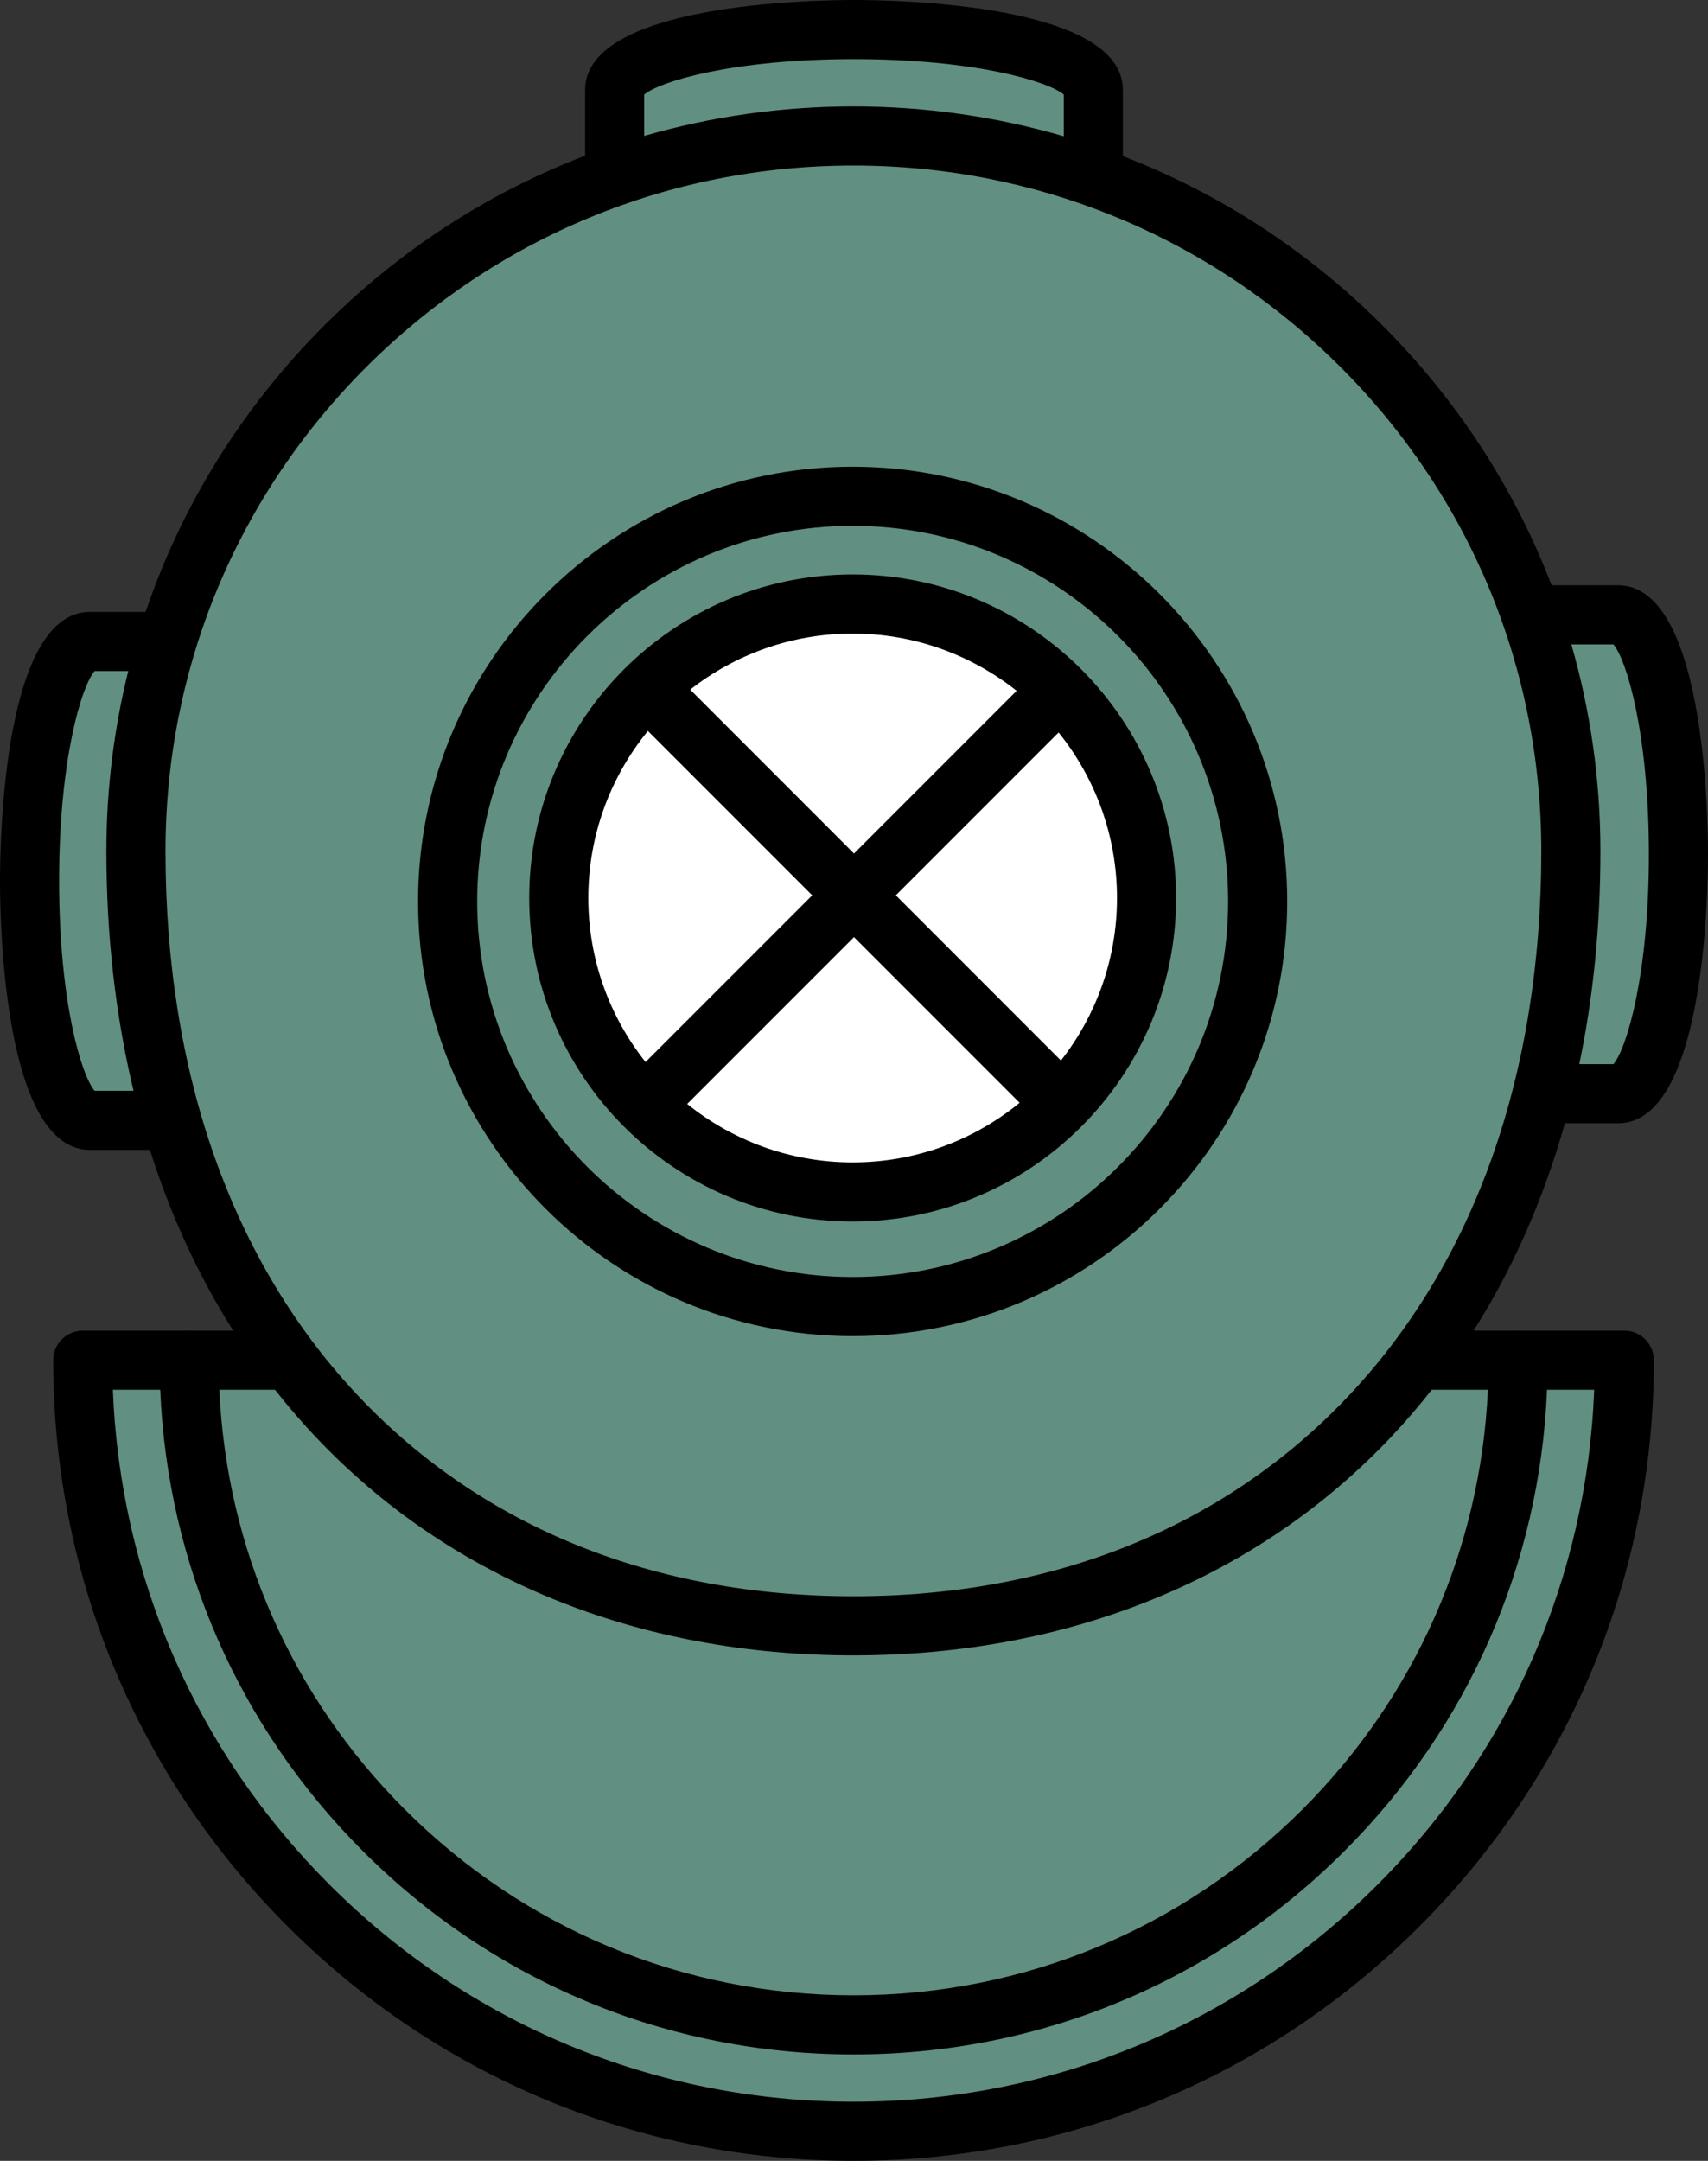 <svg viewBox="0 0 288 364.236" version="1.1" xmlns="http://www.w3.org/2000/svg" id="Layer_1">
  
  <rect x="0" y="0" width="288" height="364.236" fill="#333333" stroke="none"/>
  
  <defs>
    <style>
      .st0 {
        fill: #618f82;
      }

      .st1 {
        fill: #fff;
      }
    </style>
  </defs>
  <path d="M272.841,184.36c5.622,0,10.177-18.07,10.177-40.36s-4.555-40.36-10.177-40.36h-14.732c-12.07-34.372-39.322-61.632-73.749-73.804v-14.677c0-5.622-18.07-10.177-40.36-10.177s-40.36,4.555-40.36,10.177v14.605c-36.009,12.659-64.202,41.813-75.432,78.36h-13.048c-5.622,0-10.177,18.07-10.177,40.36s4.555,40.36,10.177,40.36h13.84c4.286,14.866,10.739,28.052,19.026,39.346H12.169c0,72.406,58.454,131.102,130.56,131.102s130.56-58.696,130.56-131.102h-33.519c9.112-12.417,16.001-27.124,20.235-43.831h12.835ZM144.478,100.817c27.868,0,50.46,22.243,50.46,49.685s-22.592,49.682-50.46,49.682-50.462-22.243-50.462-49.682,22.592-49.685,50.462-49.685Z" class="st0"></path>
  <circle r="50.398" cy="150.5" cx="144" class="st1"></circle>
  <g>
    <path d="M273.892,224.301h-17.753c-.052-.002-.1-.015-.153-.015s-.101.014-.153.015h-7.362c6.661-10.513,11.818-22.224,15.393-34.958h8.976c14.427,0,15.159-37.77,15.159-45.341s-.731-45.344-15.159-45.344h-11.212c-6.24-16.302-15.918-31.255-28.671-43.961-12.621-12.576-27.45-22.154-43.616-28.376v-11.163C189.342.731,151.573,0,144.002,0s-45.344.731-45.344,15.159v11.086c-16.244,6.22-31.145,15.824-43.819,28.453-13.914,13.863-24.166,30.4-30.287,48.446h-9.393C.731,103.143,0,140.913,0,148.484s.731,45.344,15.159,45.344h10.12c3.48,11.007,8.175,21.207,14.046,30.473h-7.281c-.052-.002-.1-.015-.153-.015s-.101.014-.153.015H13.951c-2.752,0-4.981,2.23-4.981,4.981,0,36.049,14.037,69.937,39.527,95.427,25.49,25.49,59.378,39.527,95.427,39.527s69.937-14.037,95.424-39.527c25.49-25.49,39.527-59.378,39.527-95.427,0-2.752-2.23-4.981-4.981-4.981ZM272.052,108.624c2.191,2.537,5.982,14.911,5.982,35.378s-3.791,32.838-5.982,35.375h-5.754c2.36-11.301,3.561-23.31,3.561-35.915,0-11.957-1.675-23.656-4.898-34.839h7.091ZM108.623,15.95c2.537-2.191,14.911-5.985,35.378-5.985s32.838,3.794,35.375,5.985v7.019c-11.378-3.31-23.295-5.031-35.479-5.031-12.111,0-23.958,1.701-35.275,4.972v-6.961ZM61.871,61.757c21.91-21.831,51.043-33.852,82.028-33.852s60.117,12.022,82.028,33.852c21.905,21.825,33.968,50.842,33.968,81.706,0,37.646-11.293,69.459-32.659,92.001-20.835,21.982-49.654,33.602-83.336,33.602s-62.498-11.62-83.336-33.602c-21.366-22.543-32.659-54.355-32.659-92.001,0-30.864,12.063-59.881,33.968-81.706ZM15.948,183.863c-2.188-2.537-5.982-14.911-5.982-35.378s3.794-32.838,5.982-35.375h5.68c-2.434,9.812-3.69,19.986-3.69,30.354,0,14.287,1.55,27.806,4.576,40.4h-6.566ZM53.329,242.321c11.216,11.829,24.679,20.995,40.016,27.241,15.436,6.284,32.445,9.471,50.553,9.471s35.117-3.186,50.553-9.471c15.337-6.246,28.802-15.411,40.016-27.241,2.441-2.576,4.753-5.266,6.95-8.054h9.47c-1.22,26.721-12.202,51.669-31.242,70.708-20.222,20.222-47.109,31.359-75.708,31.359s-55.485-11.137-75.708-31.359c-19.039-19.039-30.021-43.987-31.241-70.708h9.389c2.197,2.788,4.509,5.479,6.95,8.054ZM232.301,317.663c-23.607,23.607-54.993,36.607-88.378,36.607s-64.774-13-88.381-36.607c-22.427-22.427-35.282-51.881-36.511-83.397h7.987c1.227,29.384,13.244,56.834,34.167,77.754,22.103,22.106,51.493,34.279,82.753,34.279s60.648-12.173,82.753-34.279c20.923-20.92,32.94-48.37,34.167-77.754h7.953c-1.226,31.516-14.081,60.97-36.511,83.397Z"></path>
    <path d="M143.774,205.904c30.072,0,54.539-24.467,54.539-54.539s-24.467-54.537-54.539-54.537-54.539,24.464-54.539,54.537,24.467,54.539,54.539,54.539ZM115.872,186.09l28.128-28.128,27.929,27.928c-7.682,6.276-17.485,10.048-28.155,10.048-10.554,0-20.257-3.695-27.901-9.849ZM178.894,178.764l-27.847-27.848,27.451-27.451c6.154,7.643,9.85,17.346,9.85,27.9,0,10.326-3.539,19.834-9.454,27.399ZM171.423,116.445l-27.423,27.424-27.623-27.624c7.565-5.914,17.072-9.451,27.396-9.451,10.439,0,20.045,3.617,27.65,9.651ZM109.249,123.211l27.705,27.705-28.101,28.102c-6.035-7.605-9.653-17.211-9.653-27.653,0-10.67,3.773-20.473,10.049-28.154Z"></path>
    <path d="M143.774,225.219c40.406,0,73.277-32.871,73.277-73.277s-32.871-73.275-73.277-73.275-73.277,32.871-73.277,73.275,32.871,73.277,73.277,73.277ZM143.774,88.633c34.911,0,63.312,28.401,63.312,63.309s-28.401,63.312-63.312,63.312-63.312-28.401-63.312-63.312,28.401-63.309,63.312-63.309Z"></path>
  </g>
</svg>
